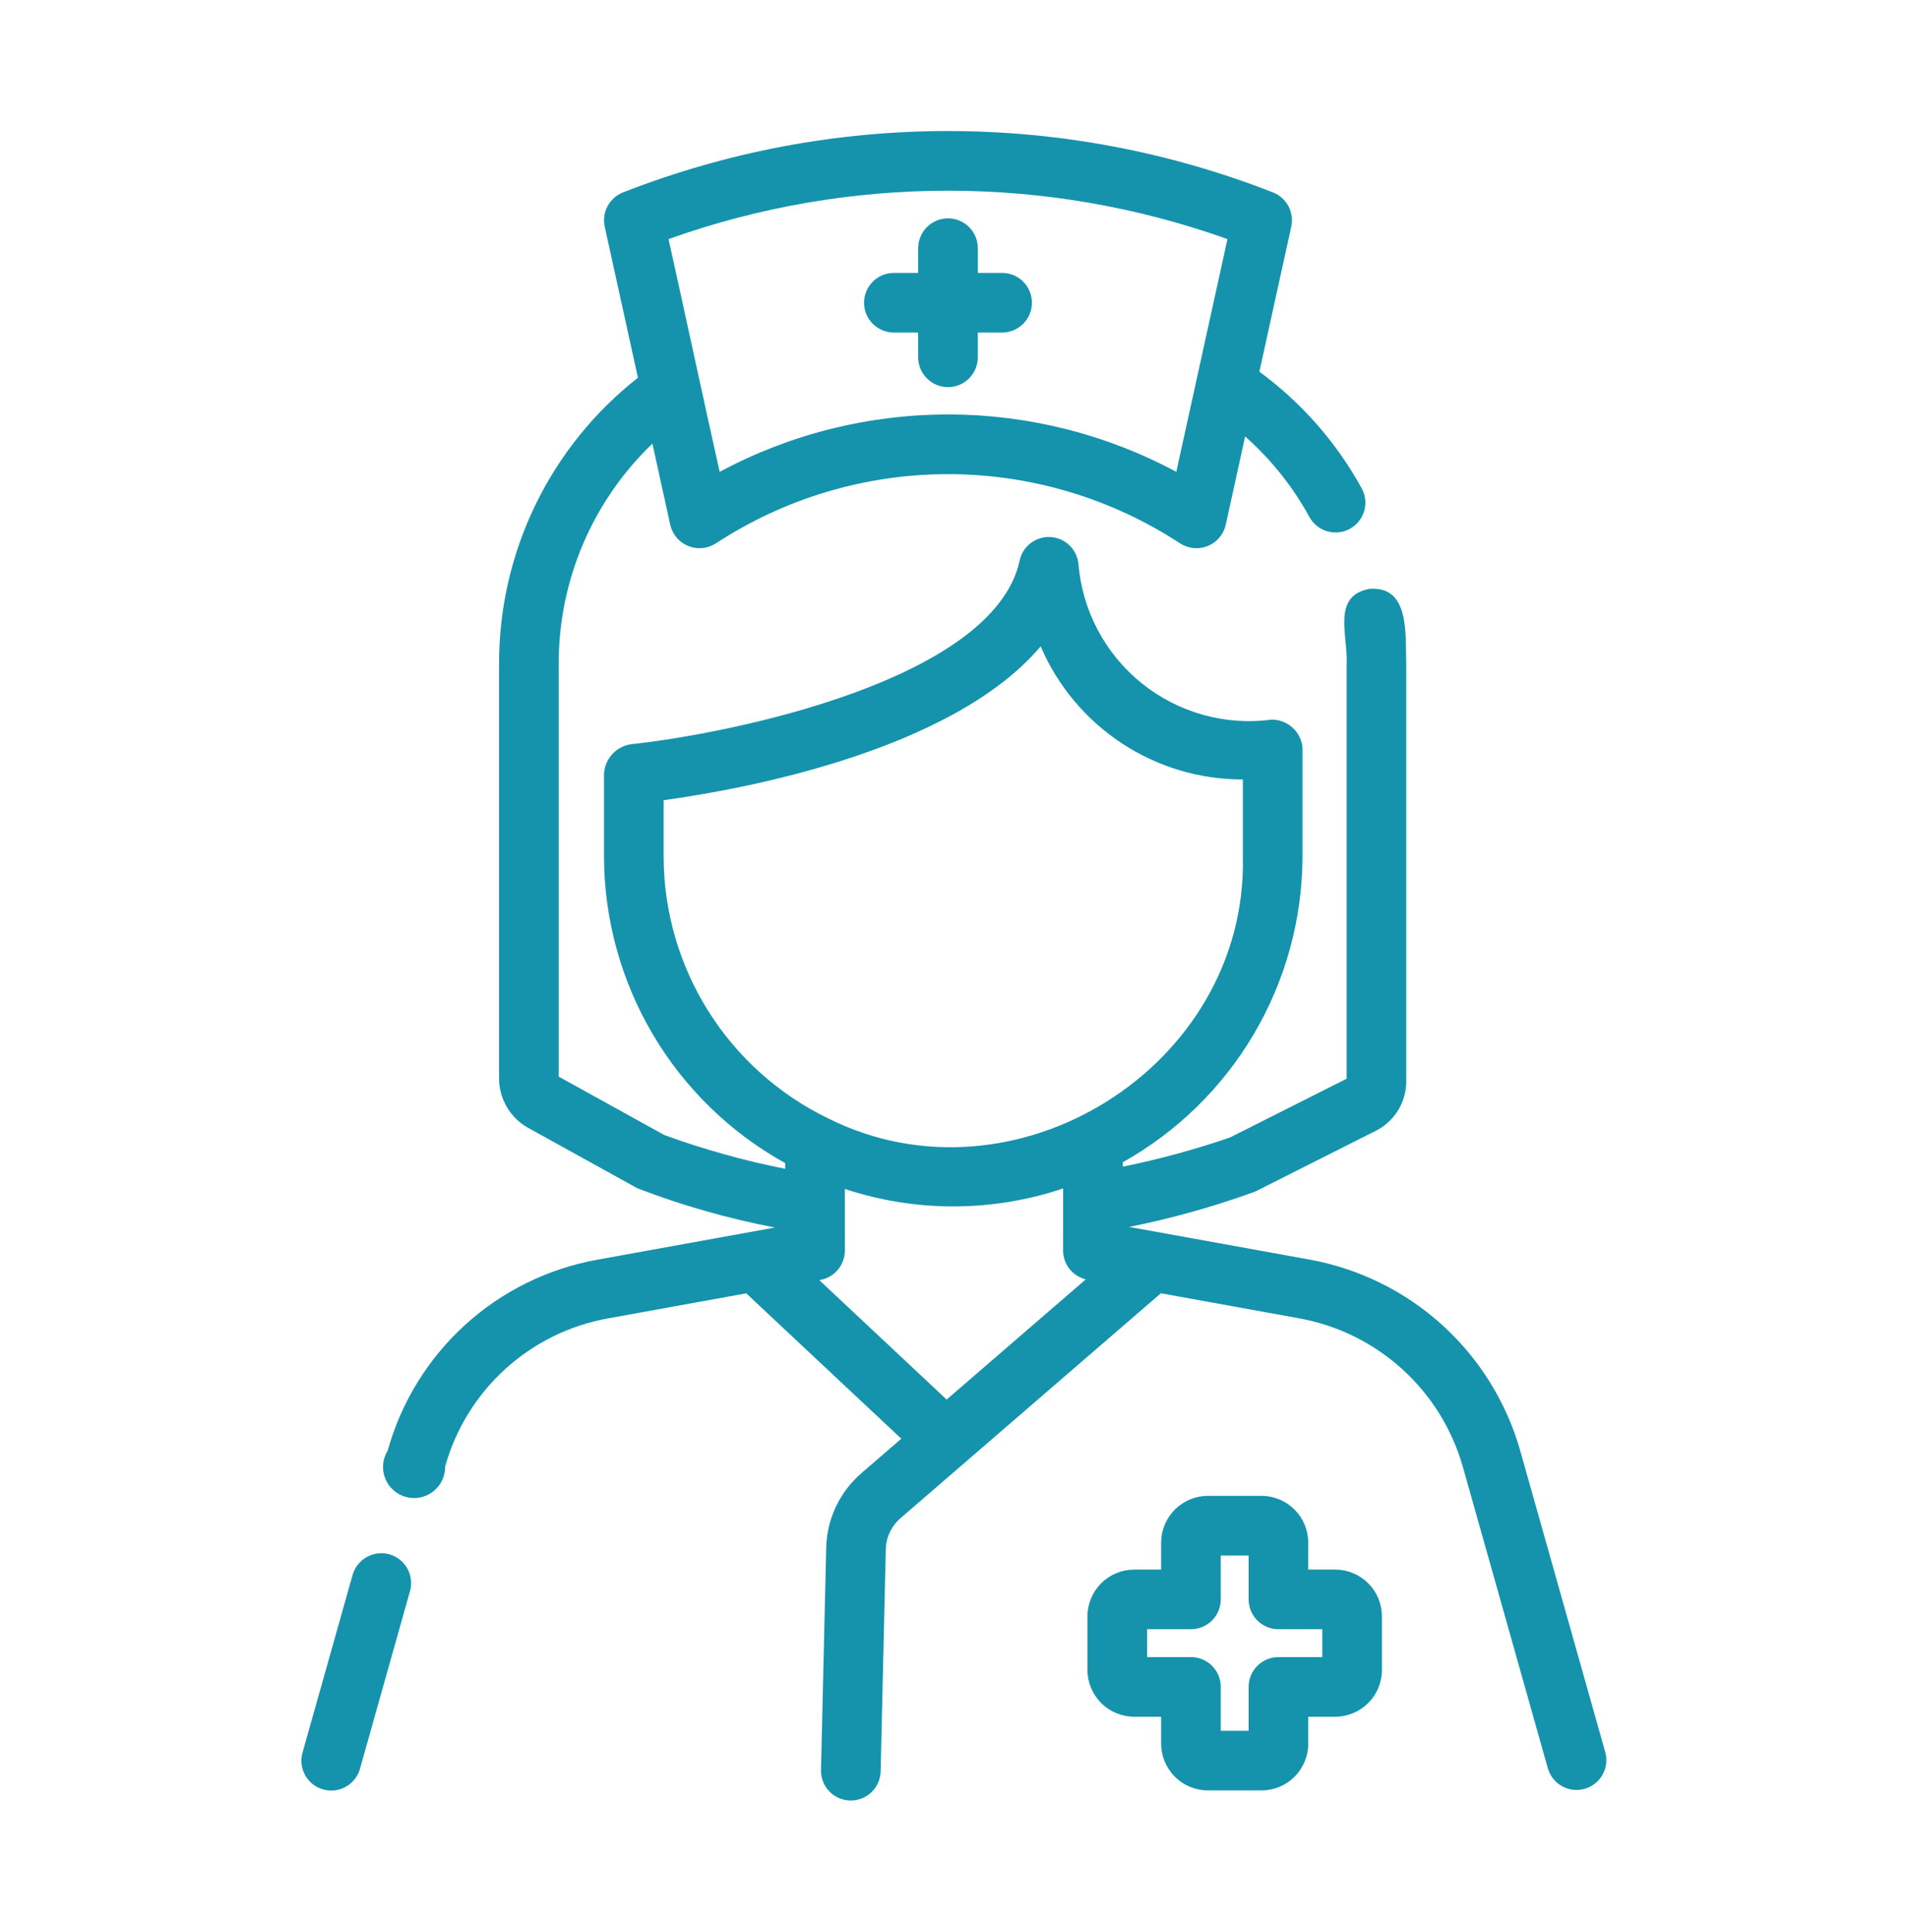 <svg width="80" height="81" viewBox="0 0 80 81" fill="none" xmlns="http://www.w3.org/2000/svg">
<path d="M55.984 65.799H54.853V64.669C54.853 64.149 54.646 63.651 54.279 63.284C53.912 62.917 53.414 62.71 52.894 62.709H50.643C50.124 62.71 49.626 62.917 49.259 63.284C48.892 63.652 48.686 64.15 48.685 64.669V65.799H47.554C47.035 65.8 46.537 66.006 46.17 66.373C45.803 66.74 45.596 67.238 45.596 67.757V70.009C45.596 70.528 45.803 71.026 46.17 71.393C46.537 71.76 47.035 71.966 47.554 71.967H48.685V73.098C48.686 73.617 48.892 74.115 49.259 74.482C49.626 74.849 50.124 75.056 50.643 75.057H52.894C53.414 75.056 53.912 74.85 54.279 74.482C54.646 74.115 54.853 73.617 54.853 73.098V71.967H55.984C56.503 71.966 57.001 71.76 57.368 71.393C57.735 71.026 57.941 70.528 57.942 70.009V67.757C57.941 67.238 57.735 66.74 57.367 66.373C57.001 66.006 56.503 65.8 55.984 65.799ZM55.442 69.467H53.603C53.439 69.467 53.277 69.499 53.125 69.562C52.973 69.625 52.836 69.717 52.719 69.833C52.603 69.949 52.511 70.087 52.448 70.239C52.386 70.391 52.353 70.553 52.353 70.717V72.557H51.185V70.717C51.185 70.553 51.153 70.391 51.09 70.239C51.028 70.087 50.935 69.949 50.819 69.833C50.703 69.717 50.565 69.625 50.414 69.562C50.262 69.499 50.099 69.467 49.935 69.467H48.096V68.299H49.935C50.099 68.299 50.262 68.267 50.414 68.204C50.565 68.141 50.703 68.049 50.819 67.933C50.935 67.817 51.028 67.679 51.09 67.528C51.153 67.376 51.185 67.213 51.185 67.049V65.209H52.353V67.049C52.353 67.213 52.386 67.376 52.448 67.528C52.511 67.679 52.603 67.817 52.719 67.933C52.836 68.049 52.973 68.141 53.125 68.204C53.277 68.267 53.439 68.299 53.603 68.299H55.442V69.467Z" fill="#1593AC"/>
<path d="M37.461 13.941H38.498V14.979C38.498 15.31 38.63 15.628 38.865 15.862C39.099 16.097 39.417 16.229 39.748 16.229C40.08 16.229 40.398 16.097 40.632 15.862C40.867 15.628 40.998 15.31 40.998 14.979V13.941H42.035C42.363 13.936 42.677 13.803 42.907 13.569C43.138 13.335 43.267 13.019 43.267 12.691C43.267 12.362 43.138 12.047 42.907 11.813C42.677 11.579 42.363 11.446 42.035 11.441H40.999V10.403C40.999 10.072 40.867 9.754 40.633 9.519C40.398 9.285 40.08 9.153 39.749 9.153C39.417 9.153 39.099 9.285 38.865 9.519C38.63 9.754 38.499 10.072 38.499 10.403V11.441H37.461C37.133 11.446 36.819 11.579 36.589 11.813C36.358 12.047 36.228 12.362 36.228 12.691C36.228 13.019 36.358 13.335 36.588 13.569C36.819 13.803 37.133 13.936 37.461 13.941Z" fill="#1593AC"/>
<path d="M67.311 73.468L63.735 60.794C63.158 58.778 62.03 56.962 60.478 55.552C58.926 54.142 57.011 53.193 54.949 52.811L47.344 51.434C49.139 51.075 50.905 50.581 52.626 49.954L57.667 47.414C58.063 47.219 58.395 46.916 58.624 46.539C58.853 46.163 58.971 45.728 58.962 45.288V27.838C58.92 26.61 59.129 24.547 57.416 24.687C55.821 24.981 56.532 26.67 56.462 27.838V45.222L51.572 47.685C50.102 48.19 48.6 48.598 47.076 48.908L47.076 48.725C49.352 47.45 51.249 45.594 52.574 43.346C53.898 41.098 54.601 38.539 54.612 35.93V31.411C54.604 31.38 54.603 31.348 54.611 31.317C54.575 31.001 54.425 30.71 54.188 30.498C53.952 30.286 53.646 30.168 53.328 30.167C52.362 30.297 51.38 30.229 50.441 29.966C49.502 29.704 48.627 29.253 47.868 28.642C47.109 28.03 46.483 27.27 46.027 26.409C45.571 25.547 45.296 24.602 45.217 23.63C45.186 23.334 45.051 23.059 44.835 22.855C44.62 22.65 44.338 22.529 44.041 22.513C43.744 22.497 43.452 22.588 43.215 22.768C42.979 22.949 42.815 23.207 42.753 23.498C41.672 28.514 30.614 30.758 26.445 31.2C26.144 31.247 25.868 31.396 25.663 31.623C25.459 31.851 25.34 32.141 25.325 32.446V35.93C25.335 38.55 26.045 41.121 27.38 43.376C28.715 45.631 30.628 47.489 32.921 48.759L32.921 48.998C31.198 48.657 29.503 48.183 27.853 47.581L23.425 45.133V27.838C23.421 26.112 23.767 24.403 24.442 22.814C25.118 21.226 26.109 19.791 27.355 18.597L28.104 22.006C28.149 22.203 28.241 22.386 28.372 22.54C28.503 22.693 28.669 22.813 28.855 22.889C29.042 22.965 29.245 22.995 29.446 22.977C29.647 22.958 29.84 22.892 30.01 22.783C32.904 20.887 36.288 19.877 39.748 19.877C43.208 19.877 46.592 20.887 49.486 22.783C49.656 22.892 49.849 22.959 50.05 22.977C50.251 22.996 50.454 22.966 50.641 22.89C50.828 22.814 50.993 22.694 51.124 22.54C51.255 22.386 51.347 22.203 51.392 22.006L52.207 18.297C53.293 19.258 54.205 20.4 54.901 21.672C55.06 21.962 55.328 22.178 55.645 22.271C55.963 22.365 56.304 22.328 56.595 22.171C56.886 22.012 57.102 21.746 57.197 21.428C57.291 21.111 57.256 20.769 57.098 20.478C56.041 18.552 54.575 16.881 52.804 15.582L54.141 9.5C54.204 9.209 54.162 8.905 54.022 8.643C53.882 8.38 53.653 8.176 53.375 8.067C44.615 4.635 34.881 4.635 26.121 8.067C25.843 8.176 25.614 8.38 25.474 8.643C25.334 8.905 25.291 9.209 25.355 9.5L26.748 15.835C24.929 17.262 23.459 19.084 22.45 21.164C21.441 23.244 20.919 25.526 20.925 27.838V45.178C20.92 45.6 21.028 46.017 21.238 46.384C21.447 46.751 21.75 47.056 22.117 47.266L26.726 49.815C28.595 50.533 30.524 51.083 32.491 51.46L25.049 52.808C22.979 53.179 21.055 54.127 19.5 55.542C17.945 56.957 16.82 58.783 16.256 60.809C16.149 60.981 16.083 61.175 16.064 61.377C16.046 61.579 16.074 61.782 16.148 61.971C16.221 62.16 16.338 62.329 16.488 62.464C16.638 62.6 16.818 62.699 17.013 62.754C17.208 62.808 17.413 62.816 17.612 62.777C17.811 62.738 17.998 62.653 18.158 62.529C18.319 62.405 18.448 62.246 18.536 62.063C18.624 61.881 18.668 61.68 18.665 61.478C19.104 59.905 19.979 58.488 21.188 57.389C22.396 56.291 23.89 55.556 25.498 55.268L31.289 54.219L37.79 60.313L36.122 61.754C35.659 62.151 35.288 62.644 35.032 63.197C34.776 63.751 34.643 64.353 34.64 64.963L34.423 74.221C34.42 74.549 34.547 74.865 34.775 75.101C35.004 75.336 35.316 75.473 35.644 75.48C35.972 75.488 36.29 75.366 36.529 75.142C36.768 74.917 36.91 74.607 36.923 74.279L37.14 64.992C37.14 64.737 37.194 64.484 37.301 64.252C37.407 64.02 37.562 63.813 37.755 63.646L48.674 54.216L54.503 55.272C56.105 55.568 57.593 56.305 58.799 57.401C60.005 58.496 60.881 59.907 61.33 61.473L64.904 74.146C64.998 74.461 65.212 74.725 65.499 74.883C65.787 75.041 66.125 75.08 66.441 74.991C66.757 74.902 67.025 74.692 67.188 74.407C67.35 74.122 67.395 73.785 67.311 73.468ZM51.466 10.023L49.321 19.78C46.377 18.201 43.089 17.375 39.748 17.375C36.407 17.375 33.119 18.201 30.175 19.78C29.67 17.545 28.541 12.307 28.03 10.023C35.608 7.318 43.888 7.318 51.466 10.023ZM27.825 35.93V33.546C31.109 33.093 39.902 31.503 43.634 27.097C44.345 28.755 45.528 30.168 47.035 31.16C48.542 32.152 50.307 32.679 52.112 32.676V35.93C52.293 44.716 42.536 50.803 34.712 46.878C32.654 45.88 30.918 44.325 29.701 42.39C28.483 40.455 27.833 38.216 27.825 35.93ZM34.351 53.664C34.649 53.621 34.922 53.471 35.119 53.244C35.316 53.016 35.425 52.725 35.425 52.424L35.422 49.842C38.395 50.826 41.607 50.819 44.575 49.822L44.574 52.428C44.575 52.706 44.67 52.976 44.842 53.194C45.015 53.412 45.256 53.566 45.526 53.632L39.692 58.671L34.351 53.664Z" fill="#1593AC"/>
<path d="M16.327 65.159C16.008 65.07 15.666 65.111 15.377 65.273C15.088 65.435 14.875 65.705 14.784 66.023L12.684 73.474C12.594 73.793 12.635 74.135 12.797 74.424C12.959 74.713 13.229 74.927 13.549 75.016C13.868 75.106 14.21 75.066 14.499 74.904C14.789 74.742 15.002 74.472 15.092 74.152L17.191 66.702C17.281 66.383 17.24 66.041 17.078 65.752C16.916 65.463 16.646 65.249 16.327 65.159Z" fill="#1593AC"/>
</svg>

